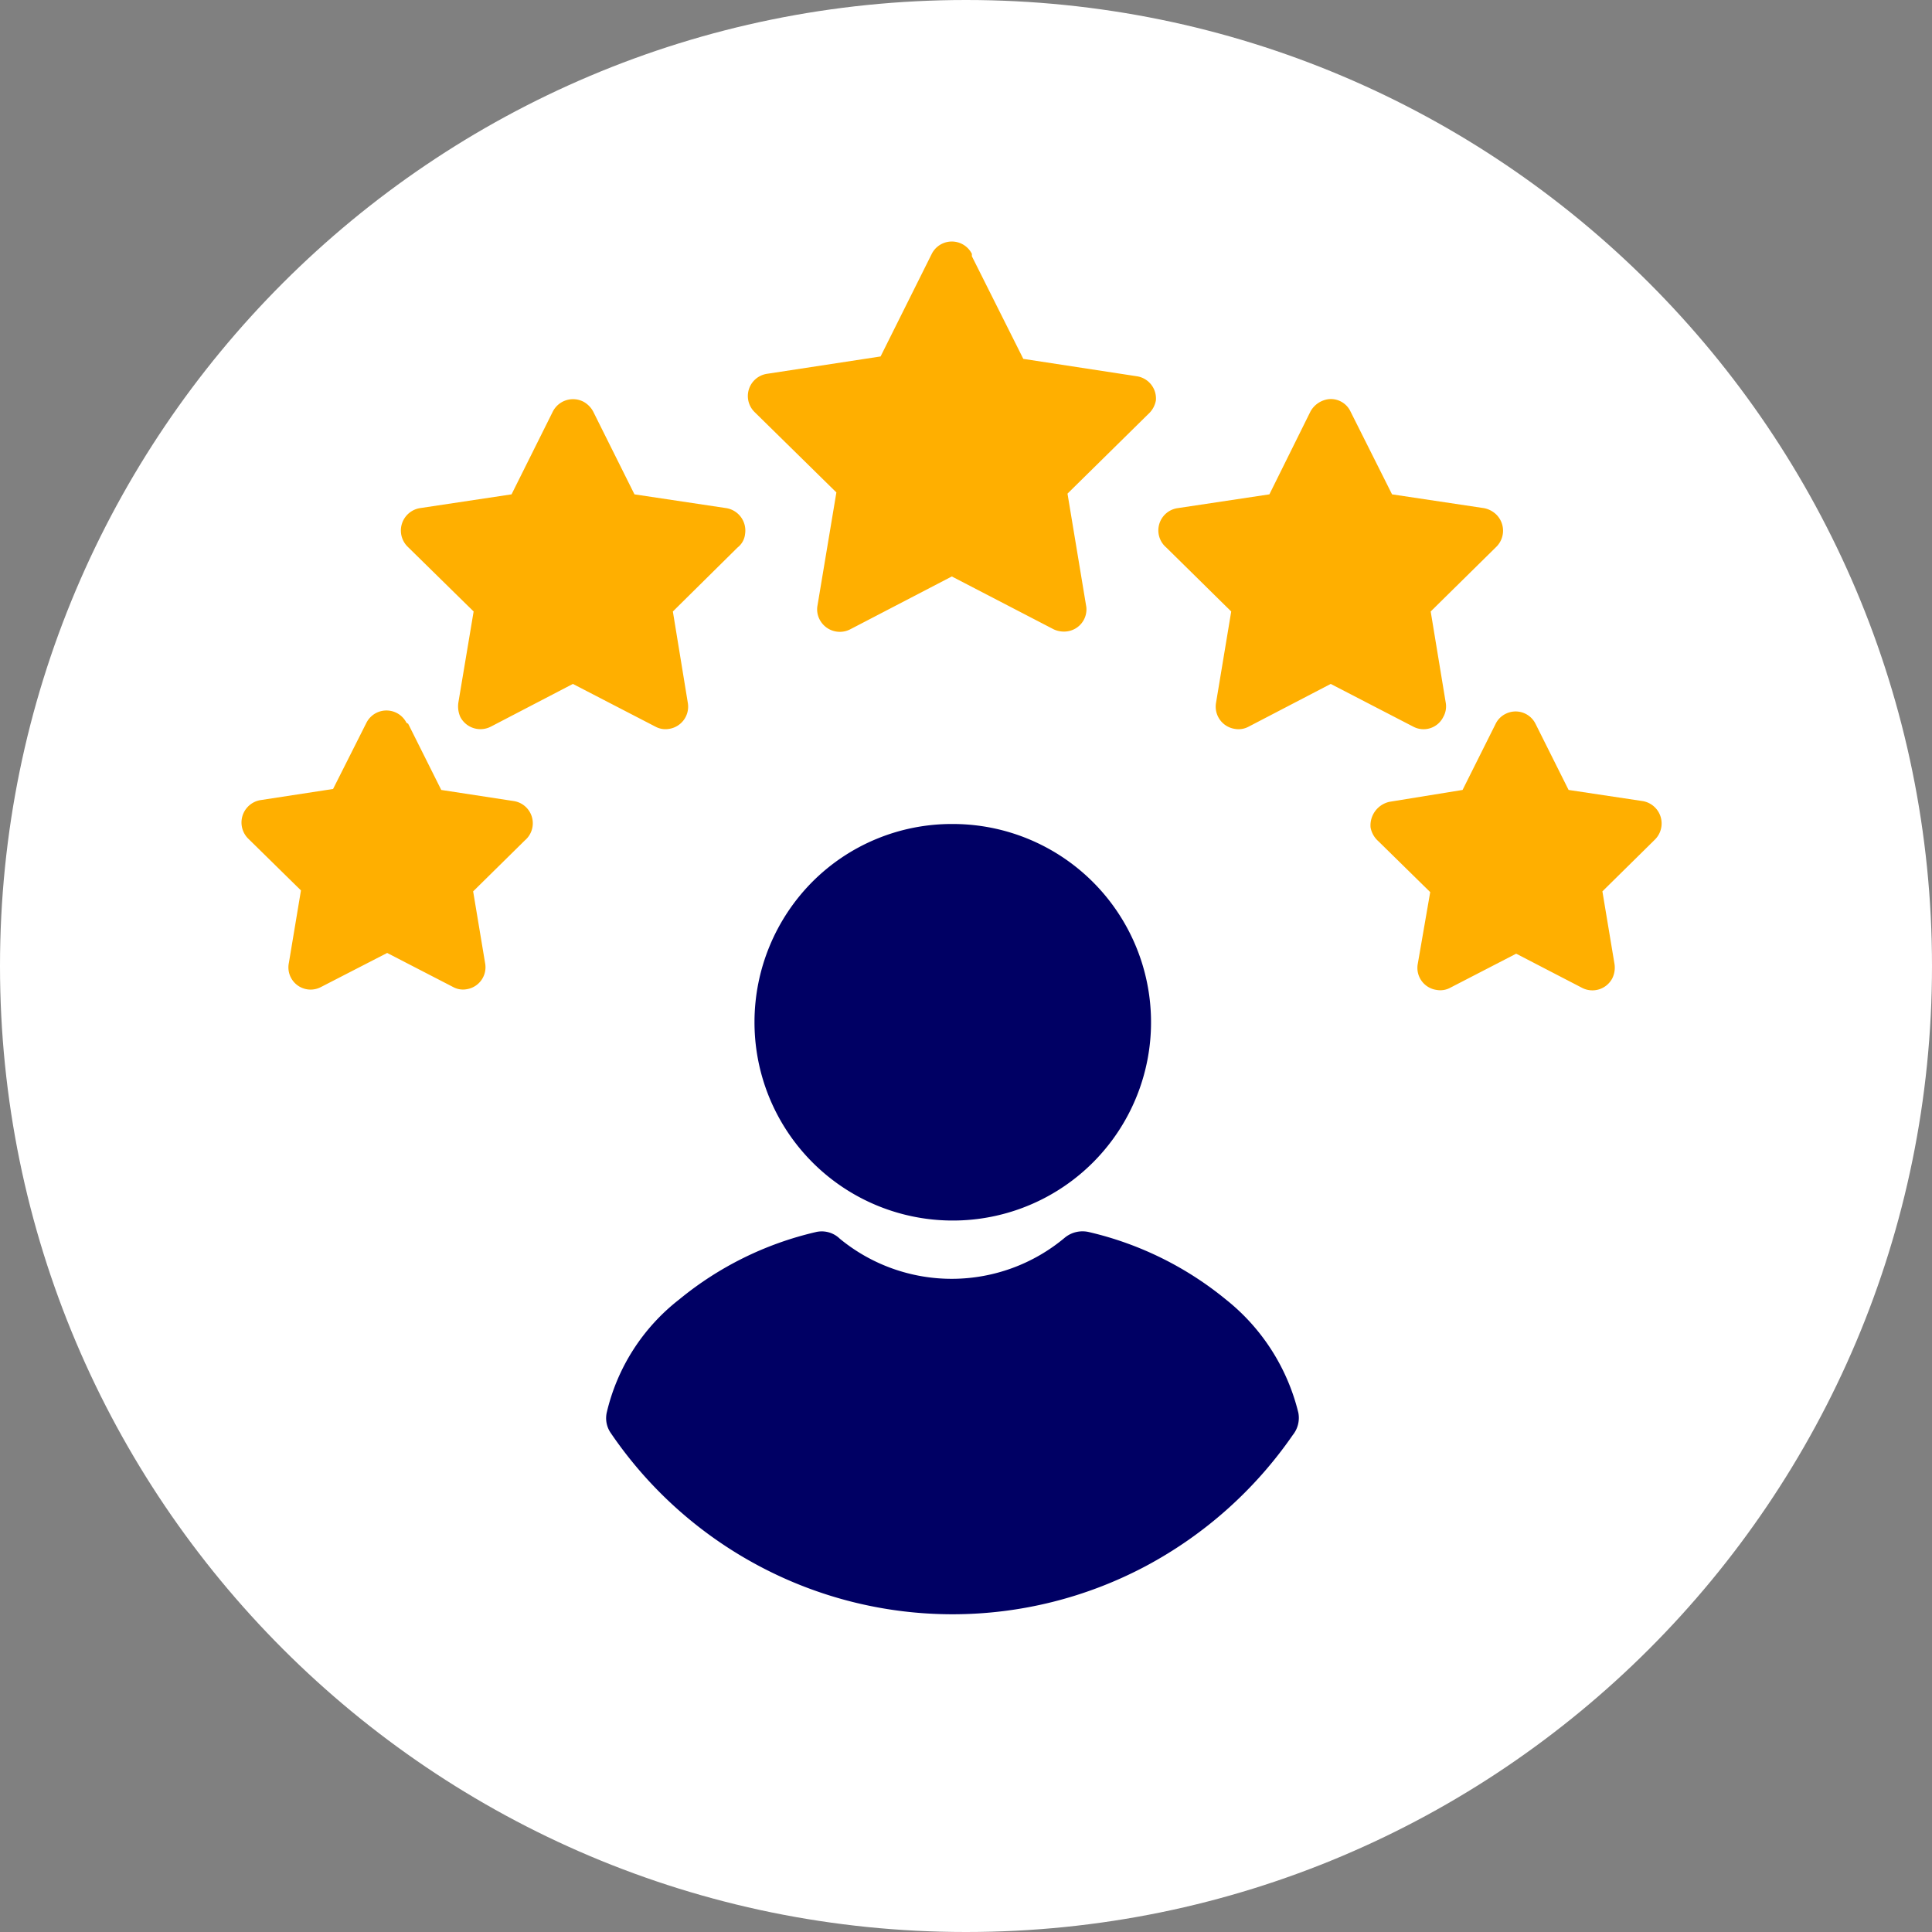 <svg width="80" height="80" fill="none" xmlns="http://www.w3.org/2000/svg"><rect width="100%" height="100%" fill="#808080" stroke="none"/><path d="M80 40C80 17.909 62.091 0 40 0S0 17.909 0 40s17.909 40 40 40 40-17.909 40-40z" fill="#fff"/><path fill-rule="evenodd" clip-rule="evenodd" d="M26.212 58.7c.54-2.69 3.33-5.48 7.8-6.6a8.42 8.42 0 0010.8 0c4.47 1.12 7.27 3.91 7.81 6.6a15.94 15.94 0 01-26.41 0z" fill="#000064"/><path d="M25.122 58.5a8.33 8.33 0 013-4.69 13.81 13.81 0 015.65-2.79 1.07 1.07 0 011 .27 7.29 7.29 0 009.33-.05 1.16 1.16 0 011-.22 13.91 13.91 0 015.66 2.79 8.58 8.58 0 013 4.69 1.13 1.13 0 01-.23.92 17.29 17.29 0 01-6.09 5.43 17.05 17.05 0 01-16 0 17.16 17.16 0 01-6.15-5.51 1.078 1.078 0 01-.17-.84zm4.42-3a6.7 6.7 0 00-2.13 3 15.21 15.21 0 005.06 4.37 14.79 14.79 0 0013.88 0 15.058 15.058 0 005.07-4.37 6.86 6.86 0 00-2.13-3 11.55 11.55 0 00-4.23-2.18 8.93 8.93 0 01-2.4 1.28c-2.1.76-4.4.76-6.5 0a8.997 8.997 0 01-2.39-1.28 11.63 11.63 0 00-4.23 2.18z" fill="#000064"/><path fill-rule="evenodd" clip-rule="evenodd" d="M39.432 35.24a7.08 7.08 0 110 14.16 7.08 7.08 0 010-14.16z" fill="#000064"/><path d="M39.432 34.12a8.21 8.21 0 11-8.19 8.2 8.25 8.25 0 012.39-5.8 8.15 8.15 0 015.8-2.4zm4.23 4a6 6 0 10-4.23 10.17 6 6 0 004.23-1.74 6 6 0 000-8.43z" fill="#000064"/><path fill-rule="evenodd" clip-rule="evenodd" d="M39.412 11.04l2.35 4.67 5.17.78-3.73 3.68.86 5.16-4.65-2.41-4.65 2.41.86-5.16-3.72-3.68 5.17-.78 2.34-4.67z" fill="#FFAF00"/><path d="M40.243 10.61l2.13 4.25 4.7.72a.93.93 0 01.79 1 1 1 0 01-.32.57l-3.34 3.29.78 4.7a.92.92 0 01-.77 1 1 1 0 01-.58-.08l-4.22-2.19-4.21 2.19a.94.94 0 01-1.26-.4.9.9 0 01-.09-.6l.78-4.67-3.39-3.33a.93.93 0 01.51-1.58l4.71-.72 2.12-4.25a.931.931 0 011.66 0v.1zm.69 5.52l-1.52-3-1.48 2.94a.901.901 0 01-.73.58l-3.34.5 2.41 2.37a.9.9 0 01.27.82l-.55 3.34 3-1.56a1 1 0 01.87 0l3 1.56-.55-3.34a.88.88 0 01.26-.81l2.4-2.38-3.34-.5a.88.88 0 01-.68-.5l-.02-.02z" fill="#FFAF00"/><path fill-rule="evenodd" clip-rule="evenodd" d="M23.723 17.45l1.94 3.87 4.27.65-3.08 3.03.72 4.27-3.85-2-3.83 2 .7-4.27-3.07-3.03 4.28-.65 1.92-3.87z" fill="#FFAF00"/><path d="M24.562 17.04l1.71 3.43 3.8.57a.94.94 0 01.78 1.07.81.81 0 01-.31.56l-2.68 2.65.62 3.79a.93.93 0 01-.77 1.07.87.87 0 01-.57-.09l-3.42-1.77-3.4 1.77a.94.94 0 01-1.26-.4 1.08 1.08 0 01-.08-.61l.63-3.76-2.74-2.69a.94.94 0 01.52-1.59l3.79-.57 1.71-3.43a.94.94 0 011.26-.41 1 1 0 01.41.41zm.27 4.7l-1.11-2.2-1.06 2.12a.91.91 0 01-.73.58l-2.43.37 1.74 1.72a.93.93 0 01.28.82l-.41 2.43 2.18-1.12a.92.92 0 01.87 0l2.18 1.14-.4-2.43a.89.89 0 01.27-.81l1.75-1.73-2.44-.37a.93.93 0 01-.69-.5v-.02z" fill="#FFAF00"/><path fill-rule="evenodd" clip-rule="evenodd" d="M16.072 30.39l1.58 3.18 3.51.53-2.52 2.48.58 3.51-3.15-1.63-3.16 1.63.58-3.51-2.52-2.48 3.51-.53 1.59-3.18z" fill="#FFAF00"/><path d="M16.902 29.97l1.37 2.74 3 .46a.93.93 0 01.46 1.63l-2.14 2.11.5 3a.92.92 0 01-.76 1.05.85.85 0 01-.57-.09l-2.73-1.41-2.74 1.41a.919.919 0 01-1.33-1l.5-3-2.19-2.15a.94.94 0 01.52-1.59l3-.46 1.38-2.74a.93.93 0 011.66 0l.07.04zm-.08 4l-.75-1.52-.73 1.45a.93.93 0 01-.72.57l-1.68.25 1.2 1.18a1 1 0 01.28.83l-.28 1.68 1.49-.78a.901.901 0 01.86 0l1.5.8-.27-1.68a1 1 0 01.26-.82l1.22-1.19-1.68-.25a.929.929 0 01-.7-.5v-.02z" fill="#FFAF00"/><path fill-rule="evenodd" clip-rule="evenodd" d="M55.093 17.45l-1.93 3.87-4.27.65 3.07 3.03-.7 4.27 3.83-2 3.84 2-.71-4.27 3.08-3.03-4.27-.65-1.94-3.87z" fill="#FFAF00"/><path d="M55.093 19.54l-1.09 2.2a1 1 0 01-.7.5l-2.43.37 1.75 1.73a.92.92 0 01.27.81l-.41 2.43 2.19-1.14a.901.901 0 01.86 0l2.18 1.12-.4-2.43a.881.881 0 01.28-.82l1.74-1.72-2.44-.37a.93.93 0 01-.73-.58l-1.07-2.1zm-2.53.93l1.7-3.43a1 1 0 01.767-.513.9.9 0 01.892.513l1.72 3.43 3.8.57a1 1 0 01.53.28.94.94 0 010 1.31l-2.73 2.69.62 3.76a.89.89 0 01-.1.61.91.91 0 01-1.24.4l-3.42-1.77-3.4 1.77a.88.88 0 01-.58.09.93.93 0 01-.77-1.07l.63-3.79-2.69-2.65a.93.93 0 01.48-1.63l3.79-.57z" fill="#FFAF00"/><path fill-rule="evenodd" clip-rule="evenodd" d="M62.762 30.39l-1.6 3.18-3.51.53 2.54 2.48-.58 3.51 3.15-1.63 3.14 1.63-.58-3.51 2.54-2.48-3.51-.53-1.59-3.18z" fill="#FFAF00"/><path d="M62.762 32.46l-.76 1.52a.89.89 0 01-.69.5l-1.68.25 1.21 1.19a1 1 0 01.26.82l-.28 1.68 1.51-.8a.9.9 0 01.86 0l1.5.78-.28-1.68a1 1 0 01.28-.83l1.19-1.18-1.68-.25a.94.94 0 01-.72-.57l-.72-1.43zm-2.2.25l1.37-2.74a.9.9 0 01.41-.41.919.919 0 011.24.41l1.37 2.74 3.06.46a.94.94 0 01.52 1.59l-2.18 2.15.5 3a1 1 0 01-.09.6.93.93 0 01-1.26.39l-2.72-1.41-2.73 1.41a.86.86 0 01-.57.09.921.921 0 01-.78-1.05l.52-3-2.15-2.11a1 1 0 01-.32-.57 1 1 0 01.79-1.06l3.02-.49z" fill="#FFAF00"/></svg>